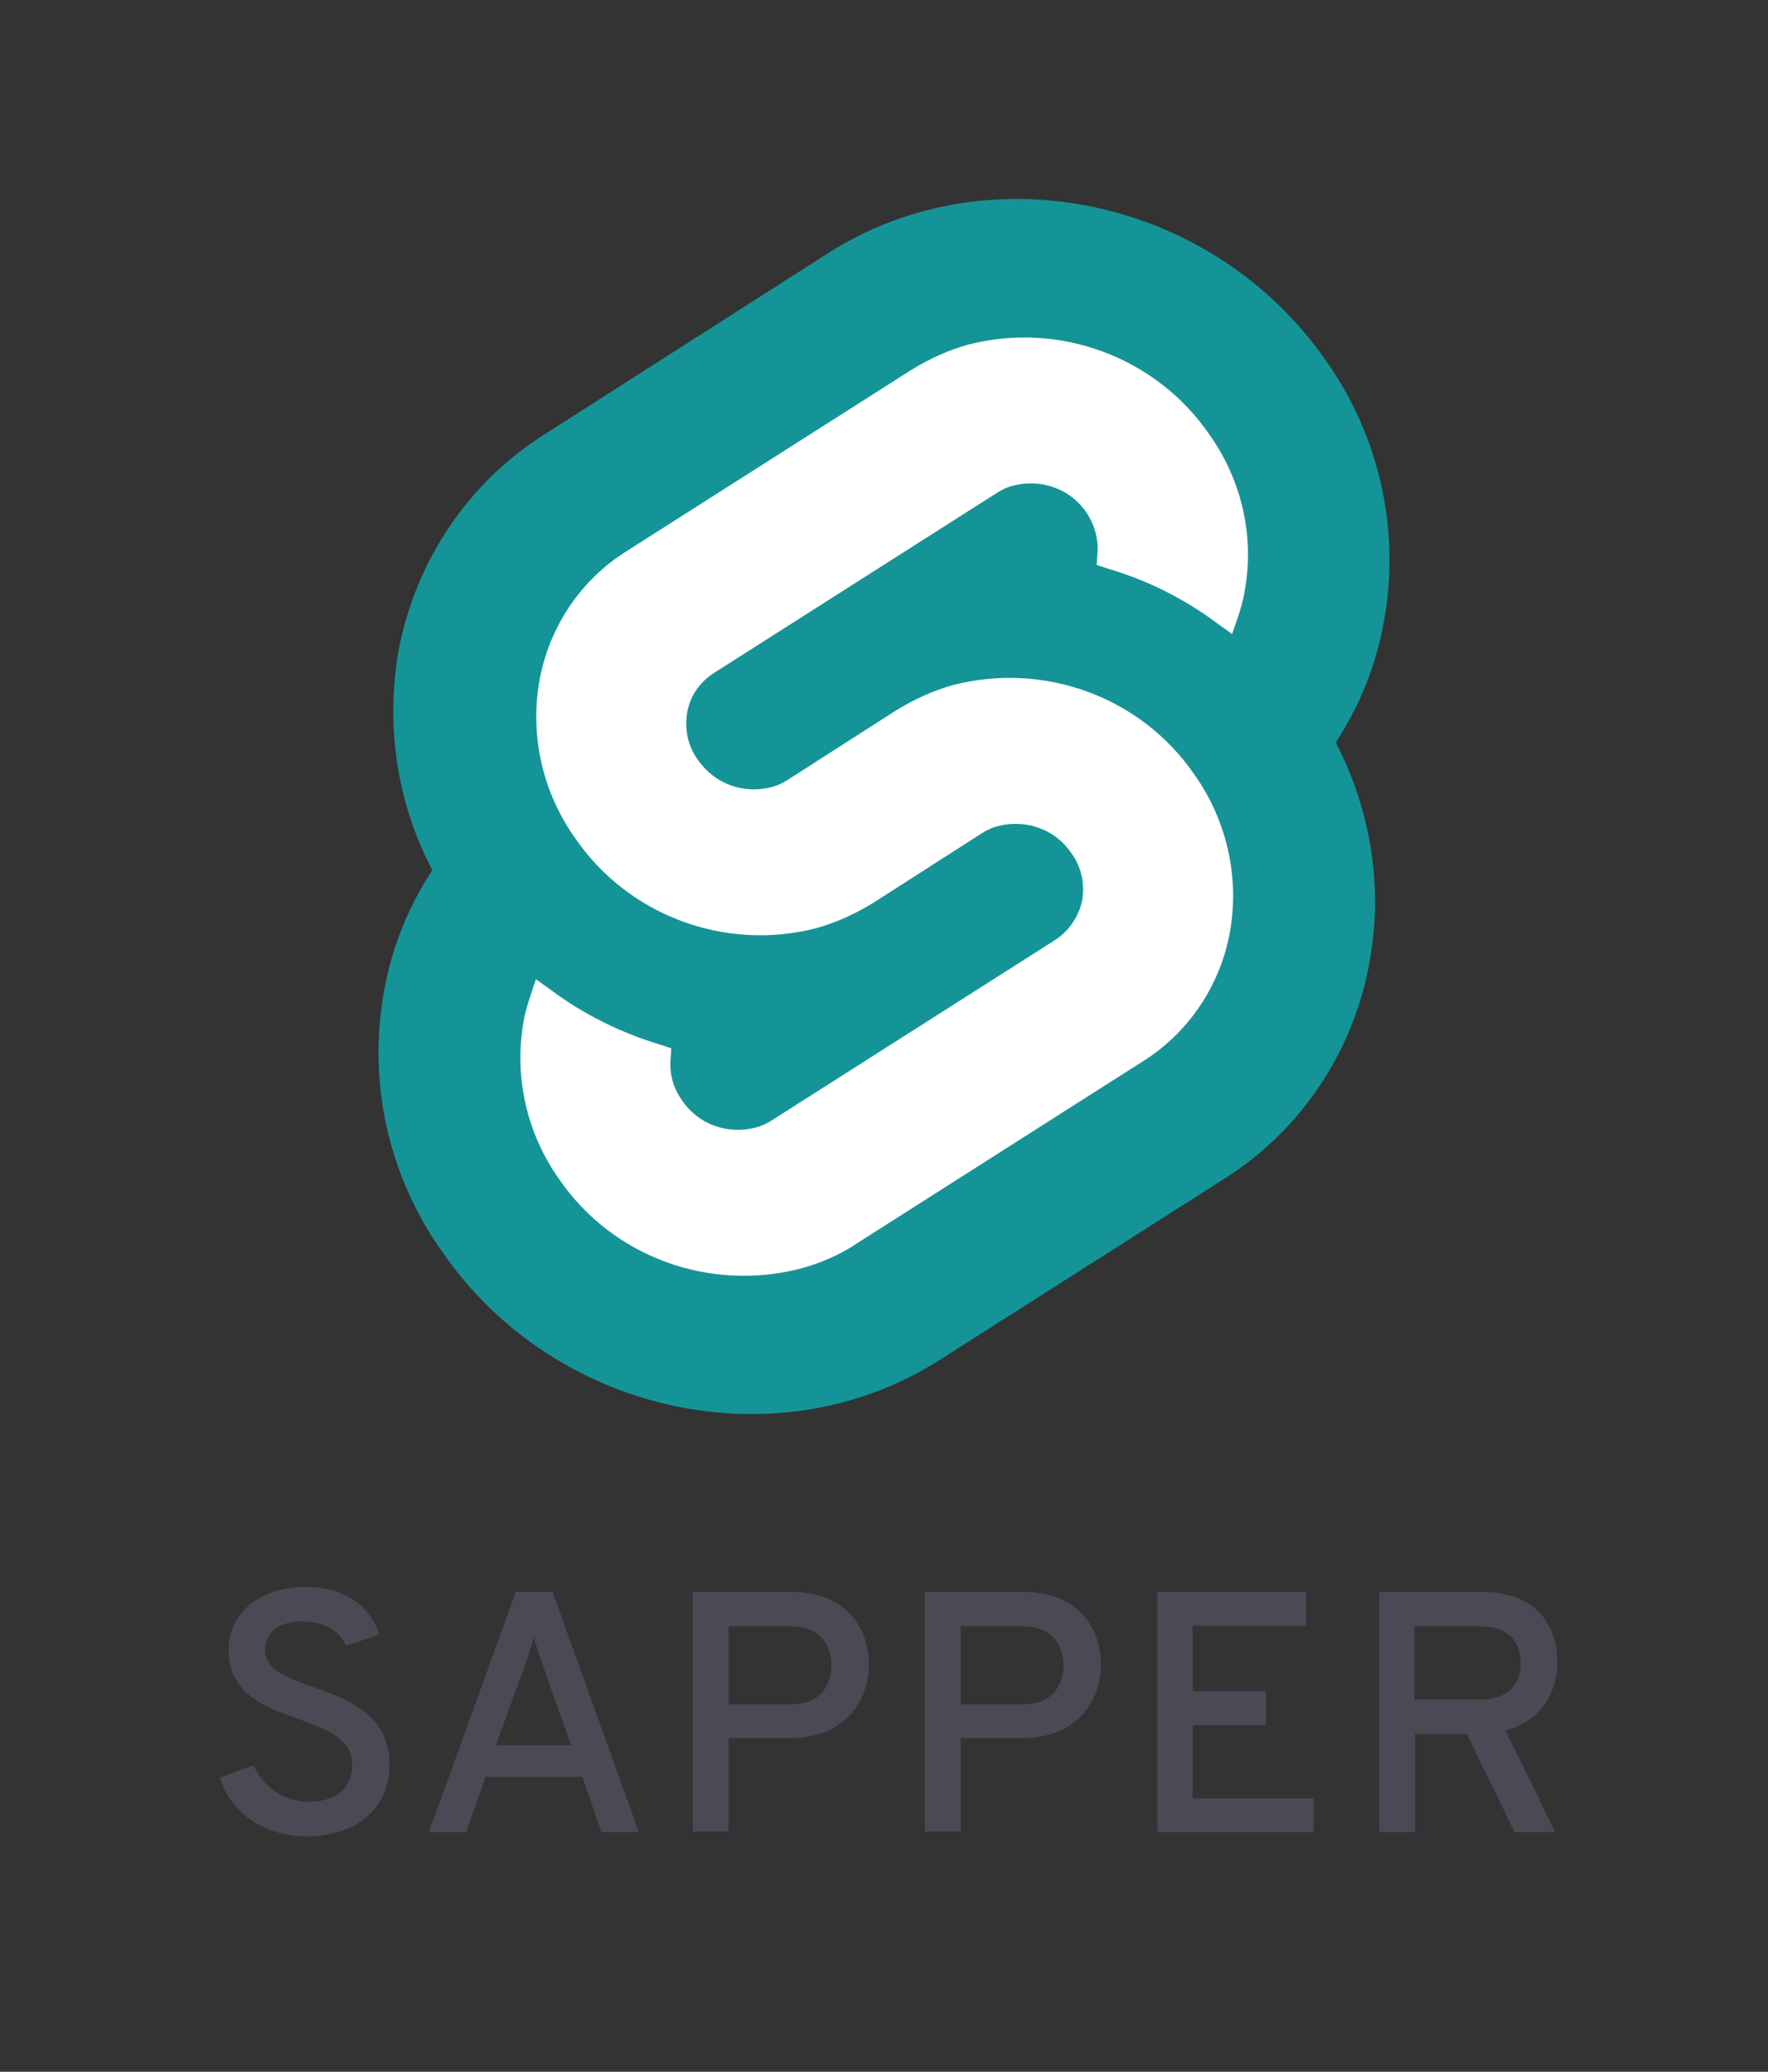 <?xml version="1.0" encoding="utf-8"?>
<!-- Generator: Adobe Illustrator 23.0.2, SVG Export Plug-In . SVG Version: 6.00 Build 0)  -->
<svg version="1.1" id="svelte" xmlns="http://www.w3.org/2000/svg" xmlns:xlink="http://www.w3.org/1999/xlink" x="0px" y="0px" width="256" height="300" viewBox="0 0 256 300" style="enable-background:new 0 0 256 300;" xml:space="preserve">
<rect x="0" y="0" width="256" height="300" fill="#333333" stroke="none"/>
<style type="text/css">
	.st0{fill:#159497;}
	.st1{fill:#FFFFFF;}
	.st2{fill:#4A4A55;}
</style>
<path id="back" class="st0" d="M191.9,52.1c-16.3-23.4-48.6-30.3-71.9-15.5L79,62.8c-11.2,7-18.9,18.5-21.3,31.5
	c-1.9,10.8-0.2,22,4.9,31.7c-3.5,5.3-5.9,11.3-7,17.6c-2.4,13.3,0.7,26.9,8.6,37.9c16.3,23.4,48.6,30.3,71.9,15.4l41-26.1
	c11.2-7,18.9-18.5,21.2-31.5c2-10.8,0.2-22-4.9-31.8c3.5-5.3,5.9-11.3,7-17.6C202.8,76.7,199.7,63,191.9,52.1"/>
<path id="front" class="st1" d="M115.9,183.7c-13.2,3.4-27.2-1.7-34.9-12.9c-4.7-6.6-6.6-14.8-5.2-22.8c0.2-1.3,0.6-2.6,1-3.8
	l0.8-2.4l2.1,1.5c4.8,3.6,10.3,6.3,16,8l1.5,0.5l-0.1,1.5c-0.2,2.2,0.4,4.3,1.7,6.1c2.3,3.4,6.5,4.9,10.5,3.9
	c0.9-0.2,1.7-0.6,2.5-1.1l41-26.1c2-1.3,3.4-3.4,3.9-5.7c0.4-2.4-0.1-4.9-1.6-6.9c-2.3-3.4-6.5-4.9-10.5-3.9
	c-0.9,0.2-1.7,0.6-2.5,1.1l-15.6,10c-2.6,1.6-5.4,2.9-8.3,3.7c-13.2,3.4-27.2-1.8-34.9-13c-4.7-6.6-6.6-14.8-5.2-22.8
	c1.4-7.8,6-14.7,12.8-18.9l41-26.1c2.6-1.6,5.4-2.9,8.3-3.7c13.2-3.4,27.2,1.8,34.9,13c4.7,6.6,6.6,14.8,5.1,22.8
	c-0.2,1.3-0.6,2.6-1,3.8l-0.8,2.3l-2.1-1.5c-4.8-3.6-10.2-6.3-16-8l-1.5-0.5l0.1-1.5c0.2-2.2-0.4-4.3-1.6-6.1
	c-2.3-3.4-6.5-4.9-10.5-3.9c-0.9,0.2-1.7,0.6-2.5,1.1l-41,26.1c-2,1.3-3.4,3.3-3.8,5.7c-0.4,2.4,0.1,4.9,1.6,6.9
	c2.4,3.4,6.5,4.9,10.5,3.9c0.9-0.2,1.7-0.6,2.5-1.1l15.6-10c2.6-1.6,5.4-2.9,8.3-3.7c13.2-3.4,27.2,1.7,34.9,12.9
	c4.7,6.6,6.6,14.8,5.2,22.8c-1.4,7.8-6,14.7-12.8,18.9l-41,26.1C121.7,181.7,118.8,182.9,115.9,183.7"/>
<g>
	<path class="st2" d="M31.8,257.4l4.9-1.8c1.4,3.1,4.3,5.3,8,5.3c3.8,0,6.3-1.8,6.3-5.4c0-3.8-3.8-5.1-7.8-6.6
		c-4.8-1.7-10.1-3.6-10.1-10c0-4.9,4-9.1,11.1-9.1c5.9,0,9.5,2.9,10.7,6.9l-4.8,1.6c-0.8-2-3-3.5-6.4-3.5c-3.3,0-5.3,1.5-5.3,4.2
		c0,2.8,3.2,4,7,5.3c5,1.8,11,4,11,11.2c0,6.7-5.2,10.4-11.9,10.4C38.2,265.9,33.5,262.6,31.8,257.4z"/>
	<path class="st2" d="M84.3,257.3H70.3l-2.8,8h-5.4l12.6-34.8H80l12.5,34.8h-5.4L84.3,257.3z M78.5,240.9c-0.4-1.1-0.9-2.7-1.2-3.9
		c-0.3,1.2-0.8,2.8-1.2,3.9l-4.3,11.8h10.9L78.5,240.9z"/>
	<path class="st2" d="M100.3,230.5h14c8.5,0,11.5,5.4,11.5,10.6c0,4.9-3.2,10.6-11.5,10.6h-8.8v13.5h-5.2V230.5z M120.4,241.2
		c0-2.4-1.2-5.7-5.8-5.7h-9.1v11.3h9.1C118.9,246.8,120.4,243.8,120.4,241.2z"/>
	<path class="st2" d="M133.9,230.5h14c8.5,0,11.5,5.4,11.5,10.6c0,4.9-3.2,10.6-11.5,10.6h-8.8v13.5h-5.2V230.5z M154,241.2
		c0-2.4-1.2-5.7-5.8-5.7h-9.1v11.3h9.1C152.5,246.8,154,243.8,154,241.2z"/>
	<path class="st2" d="M167.5,230.5h21.6v4.9h-16.4v9.5h10.6v4.9h-10.6v10.6h17.5v4.9h-22.6V230.5z"/>
	<path class="st2" d="M199.6,230.5h14.7c8.5,0,11.2,5.1,11.2,10.3c0,4-2.2,8.4-7.5,9.8l7.2,14.7h-5.9l-6.9-14.2h-7.5v14.2h-5.2
		V230.5z M214.4,246.1c4.3,0,5.8-2.6,5.8-5.3c0-2.4-1.2-5.3-5.8-5.3h-9.6v10.6H214.4z"/>
</g>
</svg>
